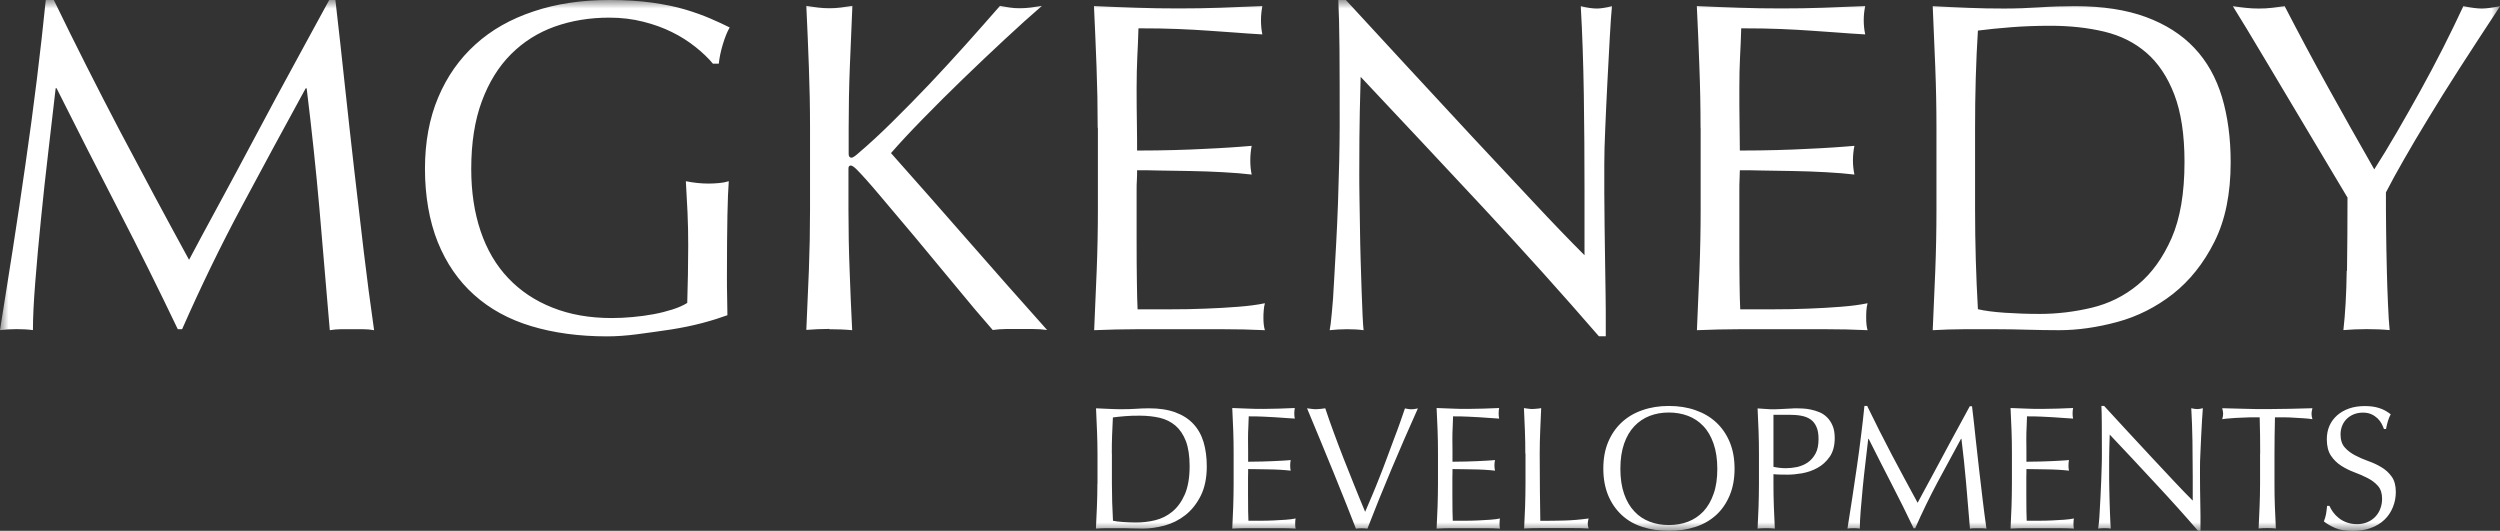 <svg width="146" height="31" viewBox="0 0 146 31" fill="none" xmlns="http://www.w3.org/2000/svg">
<rect x="0" y="0" width="146" height="31" fill="#333333" stroke="none"/>
<g clip-path="url(#clip0_1016_711)">
<mask id="mask0_1016_711" style="mask-type:luminance" maskUnits="userSpaceOnUse" x="0" y="0" width="146" height="31">
<path d="M146 0H0V31H146V0Z" fill="white"/>
</mask>
<g mask="url(#mask0_1016_711)">
<path d="M137.048 15.809C137.031 17.166 136.962 18.328 136.854 19.278C137.277 19.243 137.724 19.221 138.204 19.221C138.685 19.221 139.132 19.238 139.555 19.278C139.515 18.894 139.486 18.385 139.458 17.749C139.429 17.114 139.406 16.427 139.389 15.683C139.372 14.939 139.355 14.184 139.349 13.411C139.338 12.638 139.338 11.917 139.338 11.236C139.63 10.669 139.979 10.028 140.385 9.324C140.791 8.614 141.255 7.824 141.793 6.943C142.325 6.061 142.938 5.083 143.636 3.995C144.334 2.913 145.124 1.7 146.006 0.361C145.548 0.452 145.187 0.498 144.93 0.498C144.672 0.498 144.317 0.452 143.859 0.361C143.493 1.15 143.098 1.963 142.675 2.799C142.251 3.635 141.81 4.465 141.352 5.295C140.894 6.119 140.437 6.926 139.979 7.716C139.521 8.506 139.08 9.232 138.657 9.891C137.701 8.219 136.796 6.611 135.943 5.071C135.091 3.532 134.249 1.958 133.425 0.361C133.167 0.395 132.916 0.429 132.67 0.458C132.423 0.487 132.166 0.498 131.914 0.498C131.662 0.498 131.405 0.487 131.158 0.458C130.907 0.429 130.655 0.401 130.397 0.361C130.58 0.653 130.849 1.088 131.199 1.666C131.548 2.244 131.937 2.896 132.372 3.623C132.801 4.35 133.259 5.111 133.734 5.907C134.209 6.708 134.667 7.47 135.096 8.191C135.526 8.918 135.926 9.576 136.281 10.177C136.642 10.772 136.911 11.23 137.094 11.539C137.094 13.027 137.083 14.453 137.065 15.809M115.344 7.492C115.344 6.502 115.355 5.523 115.384 4.556C115.413 3.589 115.453 2.673 115.51 1.786C116.077 1.711 116.723 1.648 117.439 1.591C118.154 1.534 118.927 1.505 119.751 1.505C120.89 1.505 121.938 1.62 122.893 1.849C123.849 2.078 124.668 2.49 125.355 3.085C126.041 3.68 126.585 4.493 126.98 5.523C127.375 6.554 127.575 7.864 127.575 9.461C127.575 11.276 127.324 12.758 126.82 13.909C126.316 15.053 125.664 15.958 124.862 16.622C124.061 17.286 123.157 17.732 122.149 17.973C121.136 18.213 120.129 18.333 119.122 18.333C118.423 18.333 117.742 18.31 117.084 18.265C116.42 18.219 115.899 18.15 115.51 18.058C115.401 16.147 115.344 14.201 115.344 12.22V7.481V7.492ZM113.089 12.232C113.089 13.445 113.066 14.636 113.02 15.815C112.974 16.988 112.923 18.144 112.871 19.283C113.495 19.249 114.108 19.226 114.714 19.226H116.557C117.181 19.226 117.794 19.238 118.4 19.255C119.007 19.272 119.619 19.283 120.249 19.283C121.331 19.283 122.464 19.123 123.649 18.803C124.834 18.482 125.916 17.933 126.9 17.166C127.879 16.393 128.692 15.38 129.321 14.121C129.956 12.861 130.271 11.316 130.271 9.479C130.271 8.065 130.1 6.794 129.762 5.661C129.418 4.533 128.886 3.577 128.148 2.799C127.415 2.02 126.471 1.419 125.326 0.996C124.181 0.572 122.796 0.361 121.182 0.361C120.484 0.361 119.791 0.383 119.104 0.429C118.418 0.475 117.725 0.498 117.027 0.498C116.328 0.498 115.636 0.487 114.949 0.458C114.262 0.429 113.57 0.401 112.871 0.361C112.923 1.574 112.974 2.765 113.02 3.927C113.066 5.094 113.089 6.279 113.089 7.492V12.232ZM99.318 7.464V12.203C99.318 13.416 99.295 14.607 99.249 15.769C99.203 16.937 99.152 18.104 99.1 19.283C99.947 19.249 100.783 19.226 101.607 19.226H106.604C107.422 19.226 108.241 19.243 109.065 19.283C109.013 19.1 108.985 18.86 108.985 18.568C108.985 18.442 108.985 18.299 108.996 18.139C109.008 17.984 109.031 17.841 109.065 17.709C108.624 17.801 108.103 17.87 107.508 17.915C106.913 17.961 106.278 18.001 105.608 18.024C104.938 18.053 104.251 18.064 103.559 18.064H101.63C101.613 17.715 101.596 17.2 101.59 16.525C101.578 15.843 101.578 14.979 101.578 13.937V11.207C101.578 10.915 101.578 10.669 101.59 10.48C101.601 10.286 101.607 10.108 101.607 9.942C101.939 9.942 102.38 9.942 102.941 9.959C103.502 9.971 104.097 9.977 104.732 9.988C105.368 9.999 106.003 10.022 106.632 10.057C107.262 10.091 107.823 10.137 108.298 10.194C108.241 9.919 108.212 9.645 108.212 9.37C108.212 9.078 108.241 8.792 108.298 8.517C107.892 8.551 107.468 8.586 107.016 8.614C106.564 8.643 106.077 8.672 105.545 8.694C105.013 8.723 104.423 8.746 103.782 8.763C103.141 8.78 102.414 8.792 101.607 8.792C101.607 8.443 101.601 7.927 101.59 7.246C101.578 6.565 101.578 5.873 101.578 5.151C101.578 4.47 101.59 3.869 101.618 3.337C101.647 2.805 101.67 2.244 101.687 1.654C102.586 1.654 103.358 1.666 104 1.694C104.641 1.723 105.236 1.751 105.774 1.792C106.318 1.832 106.827 1.866 107.314 1.9C107.8 1.94 108.338 1.975 108.928 2.009C108.87 1.734 108.842 1.46 108.842 1.179C108.842 0.899 108.87 0.63 108.928 0.355C108.098 0.389 107.285 0.424 106.478 0.452C105.671 0.481 104.852 0.492 104.028 0.492C103.204 0.492 102.38 0.481 101.561 0.452C100.743 0.424 99.924 0.395 99.094 0.355C99.152 1.528 99.203 2.707 99.243 3.881C99.289 5.054 99.312 6.25 99.312 7.464M93.394 19.638H93.777V18.728C93.777 18.288 93.777 17.767 93.766 17.171C93.754 16.576 93.748 15.935 93.737 15.242C93.725 14.556 93.72 13.869 93.708 13.193C93.697 12.512 93.691 11.86 93.691 11.236V9.582C93.691 9.049 93.708 8.345 93.748 7.464C93.783 6.582 93.829 5.684 93.874 4.762C93.92 3.846 93.966 2.982 94.012 2.175C94.058 1.368 94.097 0.761 94.138 0.361C93.771 0.452 93.479 0.498 93.256 0.498C92.999 0.498 92.689 0.452 92.317 0.361C92.409 1.975 92.466 3.698 92.495 5.523C92.523 7.349 92.535 9.227 92.535 11.156V14.905C91.688 14.058 90.703 13.039 89.576 11.831C88.448 10.629 87.252 9.353 85.993 8.002C84.734 6.651 83.469 5.283 82.192 3.898C80.916 2.513 79.72 1.213 78.598 0H78.157C78.191 0.624 78.214 1.568 78.226 2.839C78.237 4.104 78.237 5.621 78.237 7.384C78.237 7.99 78.226 8.677 78.209 9.45C78.191 10.223 78.168 11.013 78.14 11.82C78.111 12.627 78.077 13.434 78.031 14.246C77.985 15.053 77.945 15.803 77.905 16.49C77.871 17.177 77.831 17.772 77.779 18.265C77.734 18.763 77.693 19.1 77.653 19.283C77.962 19.249 78.306 19.226 78.672 19.226C79.021 19.226 79.342 19.243 79.634 19.283C79.617 19.135 79.594 18.854 79.576 18.442C79.559 18.03 79.542 17.549 79.519 16.994C79.502 16.444 79.485 15.849 79.462 15.202C79.445 14.561 79.428 13.926 79.422 13.302C79.41 12.678 79.405 12.083 79.393 11.511C79.382 10.944 79.382 10.463 79.382 10.08C79.382 8.591 79.393 7.418 79.411 6.554C79.428 5.689 79.445 5.003 79.462 4.487C81.849 7.023 84.236 9.57 86.622 12.129C89.009 14.687 91.259 17.194 93.371 19.633M64.117 7.464V12.203C64.117 13.416 64.094 14.607 64.048 15.769C64.002 16.937 63.951 18.104 63.899 19.283C64.746 19.249 65.582 19.226 66.406 19.226H71.403C72.222 19.226 73.04 19.243 73.87 19.283C73.813 19.1 73.784 18.86 73.784 18.568C73.784 18.442 73.784 18.299 73.801 18.139C73.813 17.984 73.83 17.841 73.87 17.709C73.429 17.801 72.908 17.87 72.313 17.915C71.718 17.961 71.083 18.001 70.413 18.024C69.743 18.053 69.056 18.064 68.364 18.064H66.435C66.418 17.715 66.401 17.2 66.395 16.525C66.383 15.843 66.378 14.979 66.378 13.937V11.207C66.378 10.915 66.378 10.669 66.395 10.48C66.406 10.286 66.406 10.108 66.406 9.942C66.738 9.942 67.185 9.942 67.74 9.959C68.301 9.971 68.896 9.977 69.531 9.988C70.167 9.999 70.796 10.022 71.432 10.057C72.067 10.091 72.622 10.137 73.097 10.194C73.04 9.919 73.017 9.645 73.017 9.37C73.017 9.078 73.046 8.792 73.097 8.517C72.697 8.551 72.267 8.586 71.815 8.614C71.363 8.643 70.871 8.672 70.344 8.694C69.812 8.723 69.222 8.746 68.581 8.763C67.94 8.78 67.213 8.792 66.406 8.792C66.406 8.443 66.406 7.927 66.395 7.246C66.383 6.565 66.378 5.873 66.378 5.151C66.378 4.47 66.395 3.869 66.418 3.337C66.446 2.805 66.469 2.244 66.486 1.654C67.385 1.654 68.158 1.666 68.799 1.694C69.44 1.723 70.035 1.751 70.573 1.792C71.111 1.832 71.626 1.866 72.113 1.9C72.599 1.94 73.137 1.975 73.721 2.009C73.664 1.734 73.641 1.46 73.641 1.179C73.641 0.899 73.67 0.63 73.721 0.355C72.897 0.389 72.079 0.424 71.272 0.452C70.464 0.481 69.646 0.492 68.822 0.492C67.998 0.492 67.173 0.481 66.355 0.452C65.536 0.424 64.718 0.395 63.888 0.355C63.945 1.528 63.991 2.707 64.037 3.881C64.082 5.054 64.105 6.25 64.105 7.464M48.417 19.226C48.892 19.226 49.344 19.243 49.767 19.283C49.71 18.144 49.659 16.988 49.619 15.815C49.573 14.641 49.55 13.445 49.55 12.232V9.833C49.55 9.725 49.596 9.667 49.687 9.667C49.762 9.667 49.871 9.742 50.019 9.885C50.311 10.177 50.769 10.686 51.382 11.413C52 12.14 52.687 12.953 53.448 13.863C54.209 14.773 54.987 15.712 55.789 16.685C56.584 17.658 57.317 18.522 57.975 19.272C58.233 19.238 58.485 19.215 58.737 19.215H60.322C60.597 19.215 60.871 19.232 61.152 19.272C59.589 17.526 58.055 15.786 56.539 14.052C55.022 12.318 53.522 10.612 52.034 8.941C52.526 8.374 53.15 7.704 53.894 6.943C54.638 6.182 55.417 5.403 56.235 4.613C57.054 3.823 57.867 3.051 58.674 2.301C59.481 1.551 60.208 0.893 60.849 0.343C60.625 0.378 60.408 0.412 60.19 0.441C59.967 0.469 59.75 0.481 59.526 0.481C59.343 0.481 59.16 0.469 58.977 0.441C58.794 0.412 58.599 0.383 58.399 0.343C57.758 1.076 57.088 1.837 56.39 2.616C55.692 3.394 54.987 4.161 54.272 4.917C53.557 5.672 52.841 6.393 52.137 7.092C51.433 7.79 50.758 8.414 50.111 8.963C49.928 9.129 49.796 9.21 49.727 9.21C49.619 9.21 49.562 9.135 49.562 8.992V7.475C49.562 6.262 49.584 5.071 49.63 3.909C49.676 2.742 49.727 1.557 49.779 0.343C49.539 0.378 49.31 0.412 49.092 0.441C48.875 0.469 48.651 0.481 48.434 0.481C48.216 0.481 47.993 0.469 47.776 0.441C47.558 0.412 47.324 0.383 47.089 0.343C47.146 1.557 47.198 2.747 47.238 3.909C47.283 5.077 47.306 6.262 47.306 7.475V12.215C47.306 13.428 47.283 14.618 47.238 15.798C47.192 16.971 47.14 18.127 47.089 19.266C47.512 19.232 47.959 19.209 48.44 19.209M41.646 3.72H41.978C42.012 3.371 42.092 2.994 42.212 2.593C42.333 2.192 42.464 1.86 42.613 1.603C42.281 1.437 41.909 1.265 41.485 1.082C41.062 0.899 40.57 0.721 40.014 0.555C39.453 0.389 38.812 0.258 38.086 0.155C37.353 0.052 36.523 0 35.584 0C33.97 0 32.493 0.218 31.166 0.664C29.832 1.105 28.699 1.746 27.766 2.593C26.827 3.44 26.106 4.47 25.591 5.689C25.076 6.909 24.818 8.299 24.818 9.862C24.818 11.425 25.07 12.901 25.562 14.132C26.06 15.363 26.764 16.393 27.686 17.217C28.601 18.041 29.717 18.654 31.034 19.049C32.345 19.444 33.821 19.644 35.453 19.644C35.985 19.644 36.58 19.604 37.227 19.518C37.879 19.432 38.532 19.341 39.184 19.243C39.837 19.14 40.449 19.014 41.033 18.86C41.611 18.705 42.092 18.551 42.481 18.408C42.481 18.041 42.475 17.669 42.464 17.291C42.453 16.914 42.453 16.542 42.453 16.175C42.453 14.687 42.464 13.491 42.481 12.581C42.498 11.671 42.527 11.007 42.561 10.583C42.378 10.64 42.184 10.675 41.983 10.692C41.783 10.709 41.583 10.721 41.377 10.721C40.953 10.721 40.512 10.675 40.054 10.583C40.089 11.173 40.123 11.785 40.152 12.426C40.18 13.067 40.192 13.714 40.192 14.355C40.192 14.922 40.186 15.483 40.175 16.038C40.163 16.587 40.152 17.143 40.135 17.692C39.894 17.841 39.608 17.967 39.264 18.076C38.921 18.184 38.56 18.276 38.166 18.35C37.771 18.425 37.364 18.476 36.941 18.516C36.517 18.556 36.111 18.574 35.727 18.574C34.44 18.574 33.289 18.373 32.27 17.967C31.251 17.566 30.387 16.988 29.683 16.244C28.973 15.5 28.435 14.584 28.069 13.502C27.703 12.421 27.52 11.207 27.52 9.868C27.52 8.345 27.726 7.029 28.138 5.918C28.55 4.808 29.116 3.892 29.843 3.165C30.57 2.438 31.423 1.9 32.402 1.551C33.386 1.202 34.445 1.03 35.584 1.03C36.282 1.03 36.941 1.11 37.553 1.265C38.171 1.419 38.727 1.62 39.236 1.872C39.74 2.118 40.197 2.41 40.615 2.742C41.033 3.074 41.371 3.4 41.646 3.732M3.142 0H2.673C2.524 1.471 2.352 3.016 2.152 4.642C1.952 6.268 1.729 7.916 1.488 9.587C1.248 11.259 1.002 12.919 0.744 14.573C0.487 16.221 0.24 17.795 0 19.278C0.292 19.243 0.612 19.221 0.962 19.221C1.311 19.221 1.631 19.238 1.923 19.278C1.923 18.545 1.969 17.601 2.061 16.456C2.152 15.311 2.261 14.086 2.393 12.793C2.524 11.499 2.662 10.183 2.822 8.855C2.976 7.521 3.119 6.29 3.251 5.151H3.303C4.516 7.573 5.724 9.948 6.926 12.272C8.128 14.596 9.278 16.914 10.383 19.226H10.635C11.734 16.731 12.896 14.338 14.12 12.054C15.339 9.77 16.587 7.47 17.852 5.157H17.909C18.201 7.544 18.453 9.885 18.654 12.18C18.854 14.475 19.054 16.845 19.26 19.283C19.478 19.249 19.695 19.226 19.907 19.226H21.201C21.412 19.226 21.63 19.243 21.847 19.283C21.63 17.761 21.424 16.221 21.241 14.67C21.058 13.119 20.874 11.551 20.691 9.959C20.508 8.368 20.331 6.754 20.153 5.111C19.976 3.469 19.793 1.763 19.587 0H19.226C18.768 0.847 18.27 1.751 17.738 2.73C17.205 3.703 16.667 4.694 16.124 5.701C15.58 6.714 15.048 7.71 14.527 8.689C14.006 9.673 13.514 10.583 13.056 11.43C12.598 12.277 12.191 13.027 11.842 13.674C11.493 14.327 11.224 14.825 11.041 15.174C9.627 12.587 8.276 10.062 6.977 7.601C5.689 5.14 4.407 2.61 3.142 0Z" fill="white"/>
<path d="M136.029 29.541H135.903C135.88 29.741 135.863 29.901 135.84 30.027C135.818 30.153 135.772 30.296 135.714 30.451C135.892 30.594 136.109 30.72 136.373 30.834C136.636 30.949 136.979 31.006 137.403 31.006C137.798 31.006 138.153 30.949 138.462 30.834C138.771 30.72 139.034 30.559 139.252 30.353C139.469 30.147 139.629 29.901 139.744 29.621C139.858 29.34 139.916 29.043 139.916 28.733C139.916 28.361 139.836 28.058 139.675 27.835C139.515 27.612 139.315 27.428 139.074 27.285C138.834 27.142 138.582 27.022 138.302 26.925C138.027 26.828 137.769 26.713 137.529 26.587C137.289 26.461 137.088 26.307 136.928 26.123C136.768 25.94 136.688 25.688 136.688 25.368C136.688 25.185 136.722 25.013 136.785 24.858C136.848 24.704 136.939 24.567 137.06 24.452C137.18 24.338 137.317 24.252 137.477 24.189C137.638 24.126 137.815 24.097 138.004 24.097C138.193 24.097 138.359 24.132 138.496 24.195C138.634 24.258 138.748 24.338 138.851 24.435C138.948 24.532 139.029 24.635 139.086 24.744C139.143 24.858 139.189 24.962 139.223 25.053H139.343C139.383 24.853 139.423 24.692 139.464 24.561C139.504 24.429 139.555 24.309 139.618 24.195C139.412 24.034 139.195 23.908 138.954 23.834C138.714 23.754 138.433 23.714 138.107 23.714C137.781 23.714 137.46 23.759 137.185 23.857C136.911 23.954 136.682 24.086 136.487 24.258C136.293 24.429 136.144 24.63 136.041 24.864C135.938 25.099 135.886 25.362 135.886 25.648C135.886 26.049 135.966 26.37 136.127 26.61C136.287 26.85 136.487 27.045 136.728 27.2C136.968 27.354 137.226 27.48 137.5 27.583C137.775 27.686 138.033 27.795 138.273 27.921C138.513 28.047 138.714 28.195 138.874 28.379C139.034 28.562 139.114 28.814 139.114 29.128C139.114 29.334 139.08 29.523 139.011 29.706C138.943 29.89 138.845 30.044 138.719 30.176C138.594 30.308 138.439 30.416 138.262 30.491C138.078 30.571 137.878 30.611 137.655 30.611C137.432 30.611 137.237 30.576 137.06 30.514C136.882 30.451 136.728 30.365 136.596 30.262C136.464 30.159 136.35 30.044 136.258 29.918C136.167 29.792 136.092 29.666 136.041 29.546M131.988 26.49V28.247C131.988 28.699 131.977 29.14 131.96 29.575C131.943 30.01 131.925 30.439 131.903 30.863C132.057 30.846 132.223 30.84 132.406 30.84C132.589 30.84 132.75 30.846 132.91 30.863C132.887 30.439 132.87 30.01 132.853 29.575C132.835 29.14 132.83 28.693 132.83 28.247V26.49C132.83 25.78 132.841 25.076 132.858 24.372C133.036 24.372 133.219 24.372 133.414 24.372C133.608 24.372 133.803 24.383 133.997 24.395C134.192 24.406 134.381 24.418 134.558 24.429C134.741 24.441 134.902 24.458 135.045 24.481C135.01 24.36 134.993 24.252 134.993 24.166C134.993 24.086 135.01 23.977 135.045 23.84C134.593 23.857 134.158 23.868 133.728 23.874C133.299 23.88 132.858 23.891 132.412 23.891C131.965 23.891 131.525 23.891 131.095 23.874C130.666 23.863 130.225 23.851 129.779 23.84C129.813 23.977 129.831 24.08 129.831 24.154C129.831 24.252 129.813 24.36 129.779 24.481C129.922 24.458 130.082 24.441 130.266 24.429C130.443 24.412 130.632 24.401 130.826 24.395C131.021 24.383 131.216 24.378 131.41 24.372C131.605 24.372 131.788 24.372 131.965 24.372C131.988 25.076 131.994 25.78 131.994 26.49M128.365 31H128.508V30.662C128.508 30.502 128.508 30.308 128.508 30.084C128.508 29.861 128.503 29.626 128.497 29.369C128.497 29.111 128.491 28.859 128.485 28.608C128.485 28.356 128.48 28.115 128.48 27.881V27.268C128.48 27.068 128.485 26.81 128.503 26.478C128.52 26.152 128.531 25.814 128.548 25.477C128.566 25.133 128.583 24.813 128.6 24.515C128.617 24.217 128.634 23.988 128.646 23.84C128.508 23.874 128.4 23.891 128.319 23.891C128.222 23.891 128.108 23.874 127.97 23.84C128.005 24.441 128.028 25.076 128.039 25.757C128.05 26.438 128.056 27.131 128.056 27.846V29.237C127.741 28.922 127.375 28.545 126.957 28.098C126.539 27.652 126.093 27.177 125.629 26.679C125.166 26.175 124.691 25.671 124.216 25.156C123.741 24.641 123.294 24.16 122.882 23.708H122.722C122.733 23.937 122.745 24.292 122.745 24.761C122.745 25.23 122.75 25.797 122.75 26.45C122.75 26.673 122.75 26.93 122.739 27.217C122.733 27.503 122.722 27.795 122.71 28.098C122.699 28.396 122.687 28.699 122.67 28.997C122.653 29.294 122.636 29.575 122.624 29.832C122.613 30.09 122.596 30.308 122.579 30.491C122.561 30.674 122.544 30.8 122.533 30.869C122.647 30.851 122.773 30.846 122.911 30.846C123.042 30.846 123.162 30.851 123.271 30.869C123.265 30.811 123.254 30.708 123.248 30.559C123.243 30.405 123.231 30.227 123.225 30.021C123.22 29.815 123.208 29.592 123.202 29.357C123.197 29.123 123.191 28.882 123.185 28.653C123.18 28.424 123.18 28.201 123.174 27.989C123.174 27.778 123.174 27.6 123.174 27.457C123.174 26.908 123.174 26.473 123.185 26.146C123.191 25.826 123.197 25.574 123.208 25.379C124.095 26.318 124.983 27.262 125.864 28.218C126.751 29.169 127.587 30.096 128.371 31.006M117.496 26.484V28.241C117.496 28.693 117.485 29.134 117.473 29.563C117.456 29.998 117.439 30.433 117.416 30.869C117.731 30.851 118.04 30.846 118.349 30.846H120.203C120.507 30.846 120.81 30.851 121.119 30.869C121.096 30.8 121.09 30.714 121.09 30.599C121.09 30.554 121.09 30.496 121.096 30.439C121.096 30.382 121.108 30.33 121.119 30.279C120.959 30.313 120.764 30.336 120.541 30.353C120.318 30.37 120.083 30.382 119.837 30.393C119.585 30.405 119.333 30.411 119.076 30.411H118.36C118.355 30.279 118.349 30.09 118.343 29.838C118.343 29.586 118.337 29.266 118.337 28.877V27.863C118.337 27.755 118.337 27.663 118.343 27.595C118.343 27.526 118.343 27.457 118.343 27.394C118.463 27.394 118.629 27.394 118.841 27.4C119.047 27.4 119.27 27.406 119.505 27.411C119.74 27.411 119.974 27.423 120.209 27.434C120.444 27.451 120.65 27.463 120.827 27.486C120.804 27.383 120.799 27.28 120.799 27.182C120.799 27.074 120.81 26.965 120.827 26.867C120.678 26.879 120.518 26.896 120.352 26.902C120.186 26.908 120.003 26.925 119.803 26.93C119.602 26.936 119.385 26.948 119.15 26.953C118.91 26.959 118.641 26.965 118.343 26.965C118.343 26.833 118.343 26.644 118.343 26.392C118.343 26.141 118.337 25.883 118.337 25.614C118.337 25.362 118.343 25.139 118.355 24.939C118.366 24.738 118.372 24.532 118.377 24.315C118.709 24.315 118.996 24.32 119.236 24.332C119.476 24.343 119.694 24.355 119.894 24.366C120.095 24.378 120.283 24.395 120.467 24.406C120.65 24.418 120.844 24.435 121.068 24.446C121.045 24.343 121.039 24.24 121.039 24.137C121.039 24.034 121.05 23.931 121.068 23.828C120.758 23.845 120.455 23.857 120.157 23.863C119.86 23.868 119.557 23.88 119.247 23.88C118.938 23.88 118.635 23.88 118.332 23.863C118.028 23.851 117.725 23.84 117.416 23.828C117.439 24.263 117.456 24.704 117.473 25.139C117.49 25.574 117.496 26.02 117.496 26.467M109.059 23.708H108.882C108.83 24.252 108.762 24.83 108.687 25.431C108.613 26.038 108.533 26.644 108.441 27.268C108.35 27.886 108.258 28.505 108.166 29.117C108.069 29.729 107.977 30.313 107.892 30.869C108 30.851 108.121 30.846 108.252 30.846C108.384 30.846 108.504 30.851 108.613 30.869C108.613 30.594 108.63 30.245 108.664 29.821C108.699 29.392 108.739 28.939 108.785 28.459C108.83 27.978 108.888 27.491 108.945 26.999C109.002 26.507 109.054 26.049 109.105 25.625H109.128C109.58 26.524 110.027 27.406 110.473 28.27C110.919 29.134 111.349 29.993 111.755 30.851H111.847C112.253 29.924 112.688 29.037 113.14 28.184C113.592 27.337 114.056 26.484 114.525 25.625H114.548C114.657 26.513 114.749 27.383 114.823 28.235C114.897 29.088 114.972 29.964 115.046 30.874C115.126 30.857 115.206 30.851 115.287 30.851H115.767C115.848 30.851 115.928 30.857 116.008 30.874C115.928 30.308 115.853 29.735 115.785 29.163C115.716 28.59 115.647 28.007 115.579 27.417C115.51 26.828 115.447 26.227 115.378 25.62C115.315 25.007 115.247 24.378 115.166 23.725H115.035C114.863 24.04 114.68 24.378 114.485 24.738C114.285 25.099 114.09 25.465 113.884 25.843C113.684 26.215 113.484 26.587 113.289 26.953C113.094 27.32 112.911 27.657 112.74 27.972C112.568 28.287 112.419 28.567 112.287 28.808C112.156 29.048 112.058 29.237 111.99 29.363C111.463 28.401 110.965 27.468 110.479 26.553C109.998 25.637 109.523 24.698 109.054 23.731M102.723 28.253C102.723 28.705 102.712 29.146 102.7 29.581C102.683 30.016 102.666 30.445 102.643 30.869C102.798 30.851 102.964 30.846 103.147 30.846C103.33 30.846 103.49 30.851 103.65 30.869C103.627 30.445 103.61 30.016 103.593 29.581C103.576 29.146 103.57 28.699 103.57 28.253V27.692C103.708 27.703 103.839 27.715 103.971 27.715C104.103 27.715 104.246 27.72 104.4 27.72C104.646 27.72 104.927 27.692 105.242 27.64C105.556 27.583 105.86 27.48 106.14 27.325C106.421 27.171 106.661 26.953 106.856 26.673C107.05 26.392 107.148 26.026 107.148 25.58C107.148 25.294 107.107 25.053 107.022 24.858C106.941 24.664 106.833 24.504 106.701 24.372C106.569 24.24 106.421 24.143 106.255 24.074C106.089 24.006 105.928 23.954 105.757 23.92C105.591 23.885 105.43 23.863 105.282 23.857C105.133 23.851 105.007 23.845 104.904 23.845C104.829 23.845 104.738 23.845 104.629 23.857C104.52 23.863 104.406 23.868 104.286 23.874C104.165 23.88 104.051 23.885 103.931 23.891C103.816 23.897 103.713 23.903 103.633 23.903C103.473 23.903 103.307 23.903 103.135 23.885C102.969 23.874 102.803 23.863 102.643 23.851C102.666 24.303 102.683 24.744 102.7 25.179C102.717 25.614 102.723 26.055 102.723 26.501V28.258V28.253ZM103.559 24.223H104.48C104.744 24.223 104.984 24.24 105.196 24.28C105.408 24.32 105.585 24.389 105.734 24.492C105.883 24.595 105.997 24.738 106.077 24.922C106.163 25.105 106.203 25.345 106.203 25.637C106.203 25.986 106.146 26.272 106.026 26.49C105.905 26.713 105.751 26.885 105.568 27.011C105.379 27.137 105.173 27.222 104.95 27.274C104.726 27.32 104.509 27.343 104.297 27.343C104.045 27.343 103.805 27.314 103.57 27.262V24.223H103.559ZM100.073 28.842C99.93 29.254 99.73 29.598 99.478 29.867C99.22 30.136 98.923 30.336 98.579 30.468C98.236 30.599 97.864 30.662 97.457 30.662C97.051 30.662 96.69 30.599 96.347 30.468C96.004 30.336 95.7 30.142 95.448 29.867C95.191 29.598 94.99 29.254 94.847 28.842C94.704 28.43 94.63 27.944 94.63 27.377C94.63 26.81 94.704 26.324 94.847 25.912C94.99 25.5 95.191 25.156 95.448 24.887C95.706 24.618 96.004 24.418 96.347 24.286C96.69 24.154 97.062 24.091 97.457 24.091C97.852 24.091 98.23 24.154 98.579 24.286C98.923 24.418 99.22 24.612 99.478 24.887C99.735 25.156 99.93 25.5 100.073 25.912C100.216 26.324 100.291 26.816 100.291 27.377C100.291 27.938 100.222 28.43 100.073 28.842ZM93.914 28.922C94.103 29.375 94.367 29.758 94.704 30.073C95.042 30.388 95.443 30.622 95.918 30.771C96.387 30.926 96.902 31 97.463 31C98.024 31 98.545 30.926 99.014 30.771C99.484 30.617 99.89 30.382 100.228 30.073C100.565 29.764 100.829 29.375 101.017 28.922C101.206 28.47 101.298 27.955 101.298 27.371C101.298 26.787 101.206 26.278 101.017 25.82C100.829 25.368 100.565 24.984 100.228 24.67C99.89 24.355 99.489 24.12 99.014 23.954C98.545 23.788 98.024 23.708 97.463 23.708C96.902 23.708 96.387 23.788 95.918 23.954C95.448 24.114 95.042 24.355 94.704 24.67C94.367 24.984 94.103 25.368 93.914 25.82C93.725 26.272 93.634 26.787 93.634 27.371C93.634 27.955 93.731 28.47 93.914 28.922ZM89.089 26.49V28.247C89.089 28.699 89.078 29.14 89.066 29.575C89.049 30.01 89.032 30.439 89.009 30.863C89.335 30.846 89.65 30.84 89.954 30.84H91.837C92.151 30.84 92.466 30.846 92.775 30.863C92.741 30.754 92.724 30.662 92.724 30.588C92.724 30.508 92.741 30.405 92.775 30.279C92.266 30.348 91.791 30.388 91.344 30.399C90.904 30.411 90.44 30.416 89.954 30.416C89.948 29.918 89.942 29.357 89.931 28.722C89.925 28.092 89.919 27.348 89.919 26.484C89.919 26.032 89.931 25.591 89.948 25.162C89.965 24.727 89.982 24.286 90.005 23.834C89.919 23.851 89.833 23.863 89.748 23.868C89.662 23.874 89.587 23.885 89.501 23.885C89.415 23.885 89.341 23.885 89.255 23.868C89.169 23.851 89.089 23.845 88.998 23.834C89.021 24.286 89.038 24.727 89.055 25.162C89.072 25.597 89.078 26.038 89.078 26.484M83.978 26.484V28.241C83.978 28.693 83.967 29.134 83.955 29.563C83.938 29.998 83.921 30.433 83.898 30.869C84.213 30.851 84.522 30.846 84.831 30.846H86.685C86.989 30.846 87.292 30.851 87.601 30.869C87.578 30.8 87.573 30.714 87.573 30.599C87.573 30.554 87.573 30.496 87.578 30.439C87.578 30.382 87.59 30.33 87.601 30.279C87.441 30.313 87.246 30.336 87.023 30.353C86.8 30.37 86.565 30.382 86.319 30.393C86.067 30.405 85.815 30.411 85.558 30.411H84.842C84.837 30.279 84.831 30.09 84.825 29.838C84.825 29.586 84.819 29.266 84.819 28.877V27.863C84.819 27.755 84.819 27.663 84.825 27.595C84.825 27.526 84.825 27.457 84.825 27.394C84.945 27.394 85.111 27.394 85.323 27.4C85.529 27.4 85.752 27.406 85.987 27.411C86.222 27.411 86.456 27.423 86.691 27.434C86.926 27.451 87.132 27.463 87.309 27.486C87.286 27.383 87.275 27.28 87.275 27.182C87.275 27.074 87.286 26.965 87.309 26.867C87.16 26.879 87 26.896 86.834 26.902C86.668 26.908 86.485 26.925 86.285 26.93C86.084 26.942 85.867 26.948 85.632 26.953C85.392 26.959 85.123 26.965 84.825 26.965C84.825 26.833 84.825 26.644 84.825 26.392C84.825 26.141 84.819 25.883 84.819 25.614C84.819 25.362 84.825 25.139 84.837 24.939C84.848 24.738 84.854 24.532 84.859 24.315C85.197 24.315 85.478 24.32 85.718 24.332C85.958 24.343 86.176 24.355 86.376 24.366C86.577 24.378 86.766 24.395 86.949 24.406C87.132 24.418 87.326 24.435 87.55 24.446C87.527 24.343 87.521 24.24 87.521 24.137C87.521 24.034 87.532 23.931 87.55 23.828C87.24 23.845 86.937 23.857 86.639 23.863C86.342 23.874 86.038 23.88 85.73 23.88C85.42 23.88 85.117 23.88 84.814 23.863C84.51 23.851 84.207 23.84 83.898 23.828C83.921 24.263 83.938 24.704 83.955 25.139C83.972 25.574 83.978 26.02 83.978 26.467M79.519 30.851C79.634 30.851 79.748 30.857 79.857 30.874C80.309 29.706 80.778 28.545 81.271 27.377C81.763 26.209 82.272 25.036 82.805 23.851C82.656 23.885 82.53 23.903 82.427 23.903C82.324 23.903 82.198 23.885 82.049 23.851C81.975 24.074 81.883 24.343 81.774 24.647C81.666 24.956 81.545 25.282 81.408 25.637C81.276 25.992 81.139 26.364 80.996 26.747C80.853 27.131 80.71 27.514 80.561 27.881C80.418 28.253 80.269 28.608 80.126 28.951C79.983 29.294 79.851 29.609 79.725 29.89C79.508 29.369 79.29 28.848 79.084 28.327C78.873 27.8 78.666 27.285 78.466 26.776C78.266 26.267 78.077 25.763 77.894 25.265C77.711 24.773 77.545 24.298 77.396 23.845C77.299 23.863 77.207 23.874 77.121 23.88C77.035 23.885 76.949 23.897 76.864 23.897C76.778 23.897 76.698 23.897 76.606 23.88C76.514 23.868 76.423 23.857 76.331 23.845C76.577 24.435 76.835 25.053 77.104 25.706C77.373 26.358 77.636 26.999 77.894 27.629C78.151 28.253 78.386 28.854 78.615 29.42C78.838 29.987 79.033 30.468 79.187 30.874C79.279 30.857 79.388 30.851 79.525 30.851M72.044 26.484V28.241C72.044 28.693 72.033 29.134 72.021 29.563C72.004 29.998 71.987 30.433 71.964 30.869C72.279 30.851 72.588 30.846 72.897 30.846H74.751C75.055 30.846 75.358 30.851 75.667 30.869C75.644 30.8 75.639 30.714 75.639 30.599C75.639 30.554 75.639 30.496 75.644 30.439C75.644 30.382 75.656 30.33 75.667 30.279C75.507 30.313 75.312 30.336 75.089 30.353C74.866 30.37 74.631 30.382 74.385 30.393C74.133 30.405 73.881 30.411 73.624 30.411H72.908C72.903 30.279 72.897 30.09 72.891 29.838C72.891 29.586 72.885 29.266 72.885 28.877V27.863C72.885 27.755 72.885 27.663 72.891 27.595C72.891 27.526 72.891 27.457 72.891 27.394C73.011 27.394 73.177 27.394 73.389 27.4C73.595 27.4 73.819 27.406 74.053 27.411C74.288 27.411 74.522 27.423 74.757 27.434C74.992 27.451 75.198 27.463 75.375 27.486C75.352 27.383 75.347 27.28 75.347 27.182C75.347 27.074 75.358 26.965 75.375 26.867C75.227 26.879 75.066 26.896 74.9 26.902C74.734 26.913 74.551 26.925 74.351 26.93C74.156 26.942 73.933 26.948 73.698 26.953C73.458 26.959 73.189 26.965 72.891 26.965C72.891 26.833 72.891 26.644 72.891 26.392C72.891 26.141 72.885 25.883 72.885 25.614C72.885 25.362 72.891 25.139 72.903 24.939C72.914 24.738 72.92 24.532 72.926 24.315C73.263 24.315 73.544 24.32 73.784 24.332C74.025 24.343 74.242 24.355 74.442 24.366C74.643 24.378 74.832 24.395 75.015 24.406C75.198 24.418 75.392 24.435 75.616 24.446C75.593 24.343 75.587 24.24 75.587 24.137C75.587 24.034 75.599 23.931 75.616 23.828C75.307 23.845 75.003 23.857 74.706 23.863C74.408 23.874 74.105 23.88 73.796 23.88C73.487 23.88 73.183 23.88 72.88 23.863C72.576 23.851 72.273 23.84 71.964 23.828C71.987 24.263 72.004 24.704 72.021 25.139C72.038 25.574 72.044 26.02 72.044 26.467M64.93 26.49C64.93 26.123 64.93 25.757 64.947 25.402C64.958 25.047 64.975 24.704 64.993 24.378C65.204 24.349 65.445 24.326 65.708 24.303C65.971 24.28 66.257 24.275 66.567 24.275C66.99 24.275 67.379 24.32 67.734 24.401C68.089 24.486 68.392 24.641 68.65 24.858C68.907 25.082 69.108 25.379 69.257 25.763C69.4 26.146 69.474 26.633 69.474 27.222C69.474 27.898 69.377 28.447 69.194 28.871C69.005 29.3 68.764 29.632 68.467 29.878C68.169 30.124 67.837 30.29 67.459 30.382C67.087 30.474 66.71 30.514 66.338 30.514C66.08 30.514 65.828 30.502 65.582 30.485C65.336 30.468 65.141 30.445 64.998 30.411C64.958 29.701 64.935 28.98 64.935 28.241V26.484L64.93 26.49ZM64.088 28.253C64.088 28.705 64.077 29.146 64.06 29.581C64.042 30.016 64.025 30.445 64.002 30.869C64.231 30.851 64.46 30.846 64.689 30.846H65.376C65.605 30.846 65.834 30.846 66.063 30.857C66.286 30.863 66.515 30.869 66.75 30.869C67.15 30.869 67.574 30.811 68.015 30.691C68.455 30.571 68.856 30.37 69.222 30.084C69.589 29.798 69.886 29.42 70.121 28.957C70.356 28.487 70.476 27.915 70.476 27.234C70.476 26.707 70.413 26.238 70.287 25.814C70.161 25.396 69.961 25.042 69.686 24.75C69.411 24.458 69.062 24.235 68.638 24.08C68.215 23.925 67.7 23.845 67.099 23.845C66.841 23.845 66.584 23.857 66.326 23.874C66.069 23.891 65.811 23.897 65.553 23.897C65.296 23.897 65.038 23.897 64.781 23.88C64.523 23.868 64.266 23.857 64.008 23.845C64.031 24.298 64.048 24.738 64.065 25.173C64.082 25.608 64.094 26.049 64.094 26.495V28.253H64.088Z" fill="white"/>
</g>
</g>
<defs>
<clipPath id="clip0_1016_711">
<rect width="146" height="31" fill="white"/>
</clipPath>
</defs>
</svg>
